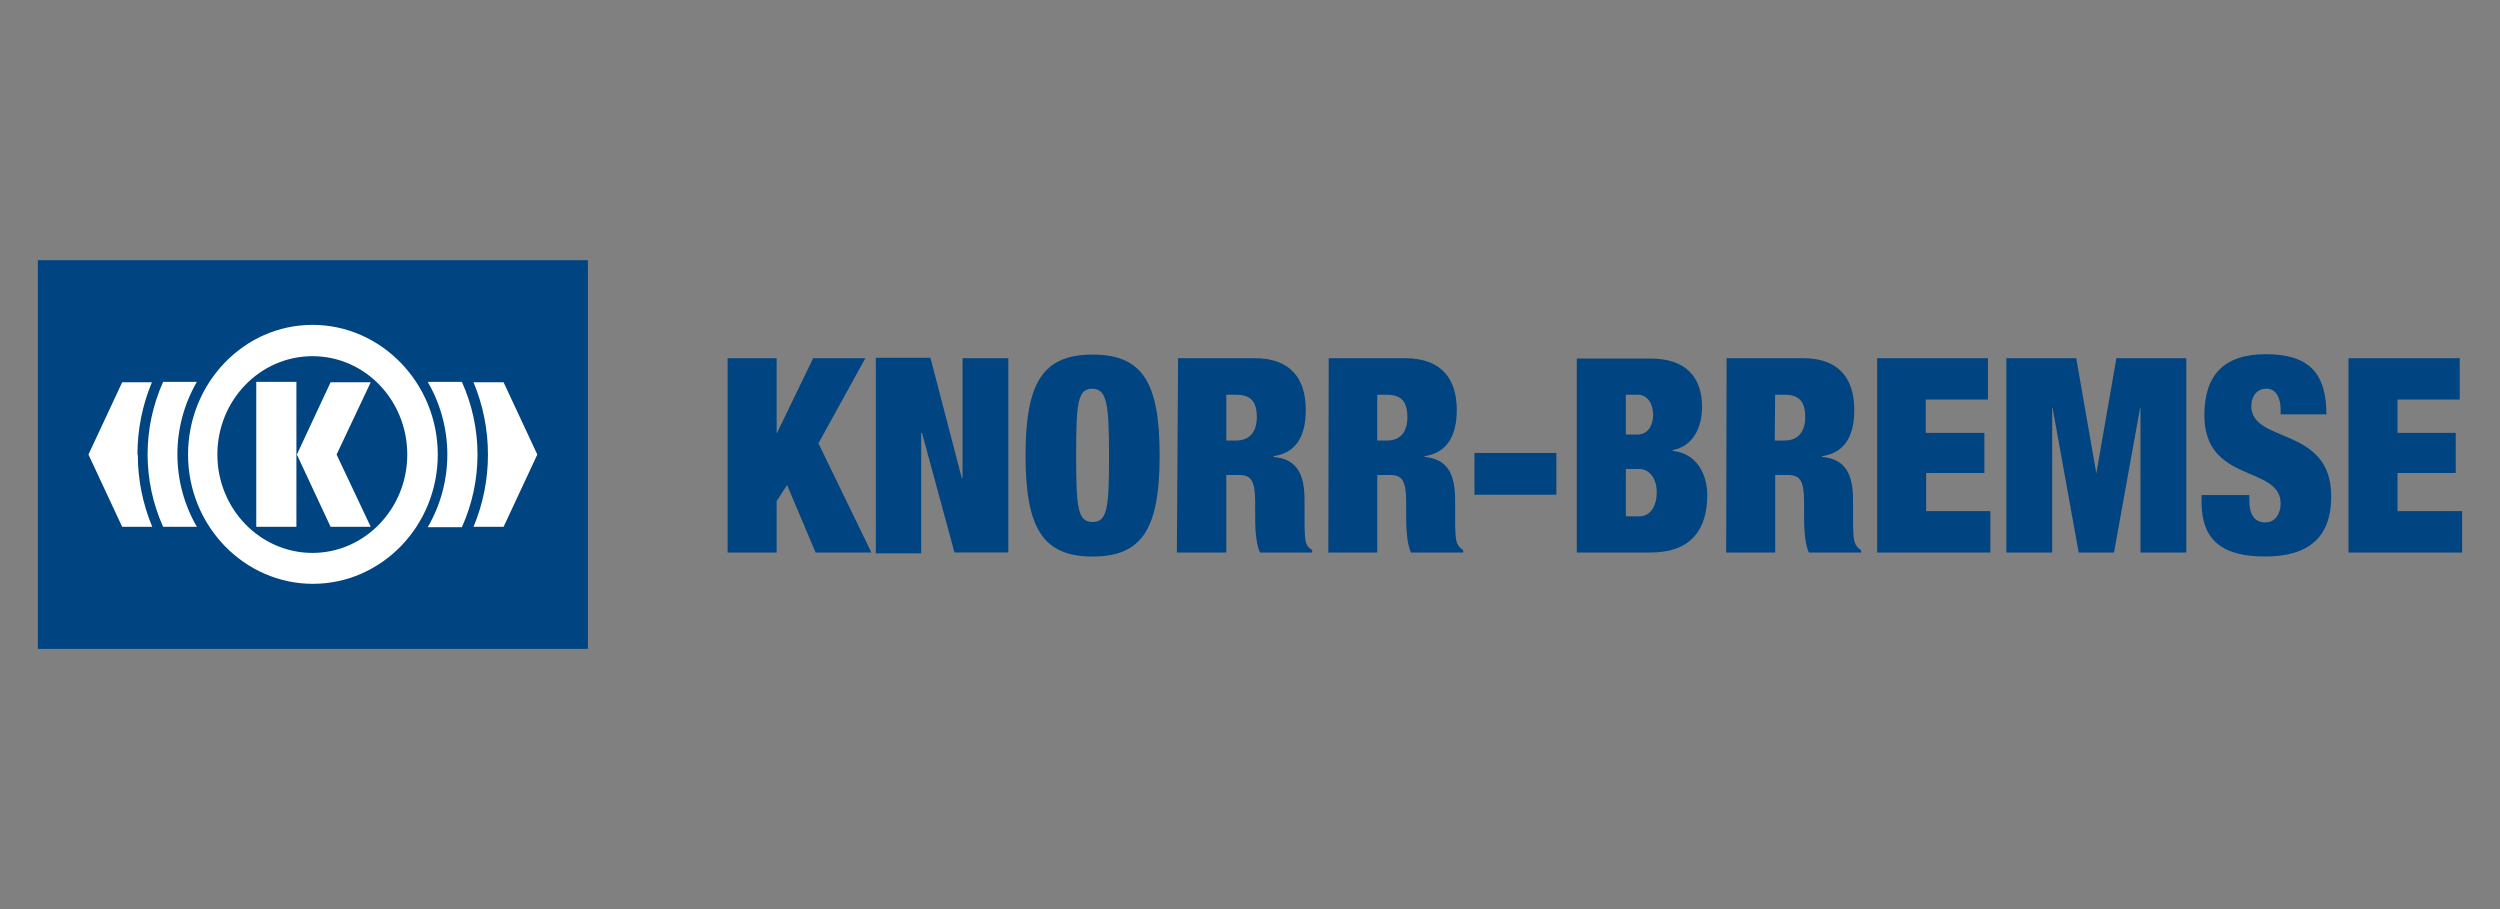 <svg xmlns="http://www.w3.org/2000/svg" id="Layer_1" data-name="Layer 1" viewBox="0 0 550 200"><rect x="0" y="0" width="550" height="200" fill="#808080" stroke="none"/><defs><style>      .cls-1, .cls-2 {        fill: #004481;      }      .cls-3 {        fill: #fff;      }      .cls-2 {        fill-rule: evenodd;      }    </style></defs><path class="cls-1" d="M179.43,121.55l-6.27-14.84-2.3,3.53v11.31h-10.78v-42.75h10.78v16.43h.09l7.95-16.43h11.48l-10.33,18.73,11.66,24.03h-12.28ZM209.99,121.55l-7.15-26.32h-.18v26.5h-9.98v-43.02h12.01l6.89,26.41h.18v-26.32h10.07v42.75h-11.84Z"></path><path class="cls-2" d="M225.62,100.18c0,15.99,3.8,22.26,14.75,22.26s14.75-6.18,14.75-22.26-3.8-22.17-14.75-22.17-14.75,6.18-14.75,22.17M236.75,100.18c0-11.48.35-14.66,3.53-14.66s3.71,3.18,3.71,14.66-.35,14.66-3.62,14.66-3.62-3.09-3.62-14.66M258.92,121.55h10.86v-17.05h2.83c2.65,0,3.53,1.24,3.53,6.09v2.83c0,1.77,0,5.92,1.06,8.13h11.48v-.53c-.54-.3-.98-.76-1.24-1.32-.44-.88-.44-3.71-.44-5.92v-3.71c0-5.65-1.59-9.1-6.8-9.54v-.18c4.95-.71,7.07-4.42,7.07-10.16,0-6.62-3.09-11.39-11.31-11.39h-16.78l-.27,42.75ZM269.79,86.84h2.12c3.27,0,4.59,1.5,4.59,4.95,0,3.09-1.5,5.12-4.5,5.12h-2.21v-10.07ZM292.22,121.55h10.78v-17.05h2.83c2.65,0,3.53,1.24,3.53,6.09v2.83c0,1.77,0,5.92,1.06,8.13h11.48v-.53c-.54-.3-.98-.76-1.24-1.32-.53-.88-.53-3.71-.53-5.92v-3.71c0-5.65-1.59-9.1-6.71-9.54v-.18c4.86-.71,7.07-4.42,7.07-10.16,0-6.62-3.18-11.39-11.39-11.39h-16.78l-.09,42.75ZM303,86.84h2.03c3.27,0,4.59,1.5,4.59,4.95,0,3.09-1.41,5.12-4.42,5.12h-2.21v-10.07Z"></path><path class="cls-1" d="M324.38,99.65h18.02v9.19h-18.02v-9.19Z"></path><path class="cls-2" d="M346.9,121.55h16.25c9.01,0,12.45-5.21,12.45-12.63,0-4.42-2.21-9.19-7.6-9.72v-.18c4.5-.88,6.45-4.95,6.45-9.54,0-6.45-3.53-10.6-11.31-10.6h-16.25v42.66ZM357.68,86.84h2.65c2.12,0,3.36,2.03,3.36,4.42s-1.24,4.33-3.36,4.33h-2.65v-8.74ZM357.68,103.18h3c1.94,0,3.8,1.77,3.8,5.12,0,3.53-1.77,5.3-3.8,5.3h-3v-10.42ZM379.76,121.55h10.78v-17.05h2.83c2.65,0,3.53,1.24,3.53,6.09v2.83c0,1.77,0,5.92,1.06,8.13h11.48v-.53c-.54-.3-.98-.76-1.24-1.32-.53-.88-.53-3.71-.53-5.92v-3.71c0-5.65-1.59-9.1-6.8-9.54v-.18c4.95-.71,7.07-4.42,7.07-10.16,0-6.62-3.09-11.39-11.31-11.39h-16.78l-.09,42.75ZM390.53,86.84h2.03c3.27,0,4.59,1.5,4.59,4.95,0,3.09-1.5,5.12-4.5,5.12h-2.21l.09-10.07Z"></path><path class="cls-1" d="M412.88,121.55h25v-9.1h-14.13v-8.39h12.81v-8.83h-12.9v-7.33h13.69v-9.1h-24.38v42.75h-.09ZM441.41,121.55h10.07v-31.8h.09l5.74,31.8h7.77l5.74-31.8h.09v31.8h10.07v-42.75h-15.37l-4.42,25.35-4.42-25.35h-15.37v42.75h0ZM511.81,91.17c0-9.19-3.97-13.25-13.34-13.25s-13.51,4.77-13.51,13.43c0,15.1,16.78,10.95,16.78,19.43,0,2.3-1.24,4.15-3.36,4.15s-3.53-1.32-3.53-4.95v-1.06h-10.51v1.5c0,8.83,5.03,12.01,13.96,12.01,9.45,0,14.57-4.06,14.57-13.25,0-15.55-17.58-11.48-17.58-19.87,0-1.94,1.06-3.8,3.36-3.8,2.12,0,3.09,2.12,3.09,4.59v1.06h10.07ZM516.67,121.55h25v-9.1h-14.22v-8.39h12.81v-8.83h-12.81v-7.33h13.69v-9.1h-24.47v42.75ZM8.33,57.25h121.01v85.5H8.33V57.25Z"></path><path class="cls-3" d="M41.37,100c0-15.72,12.28-28.53,27.38-28.53s27.56,12.81,27.56,28.53-12.37,28.44-27.47,28.44-27.47-12.72-27.47-28.44M68.75,121.64c11.48,0,20.85-9.72,20.85-21.64s-9.27-21.64-20.85-21.64-20.93,9.72-20.93,21.64,9.36,21.64,20.93,21.64"></path><path class="cls-3" d="M101.61,84.01c4.59,10.16,4.59,21.81,0,31.98h-7.51c5.75-9.88,5.75-22.09,0-31.98h7.51ZM43.31,84.01c-5.71,9.86-5.71,22.03,0,31.89h-7.42c-4.56-10.14-4.56-21.75,0-31.89h7.42ZM56.38,84.01h8.83v31.89h-8.83v-31.89ZM81.56,115.9l-7.51-15.9,7.51-15.9h-8.83l-7.42,15.9,7.42,15.9h8.83Z"></path><path class="cls-3" d="M30.24,100c0-5.46,1.07-10.86,3.18-15.9h-6.54l-7.42,15.9,7.42,15.9h6.62c-2.11-5.04-3.19-10.44-3.18-15.9M107.35,100c0-5.46-1.07-10.86-3.18-15.9h6.62l7.42,15.9-7.42,15.9h-6.62c2.11-5.04,3.19-10.44,3.18-15.9"></path></svg>
